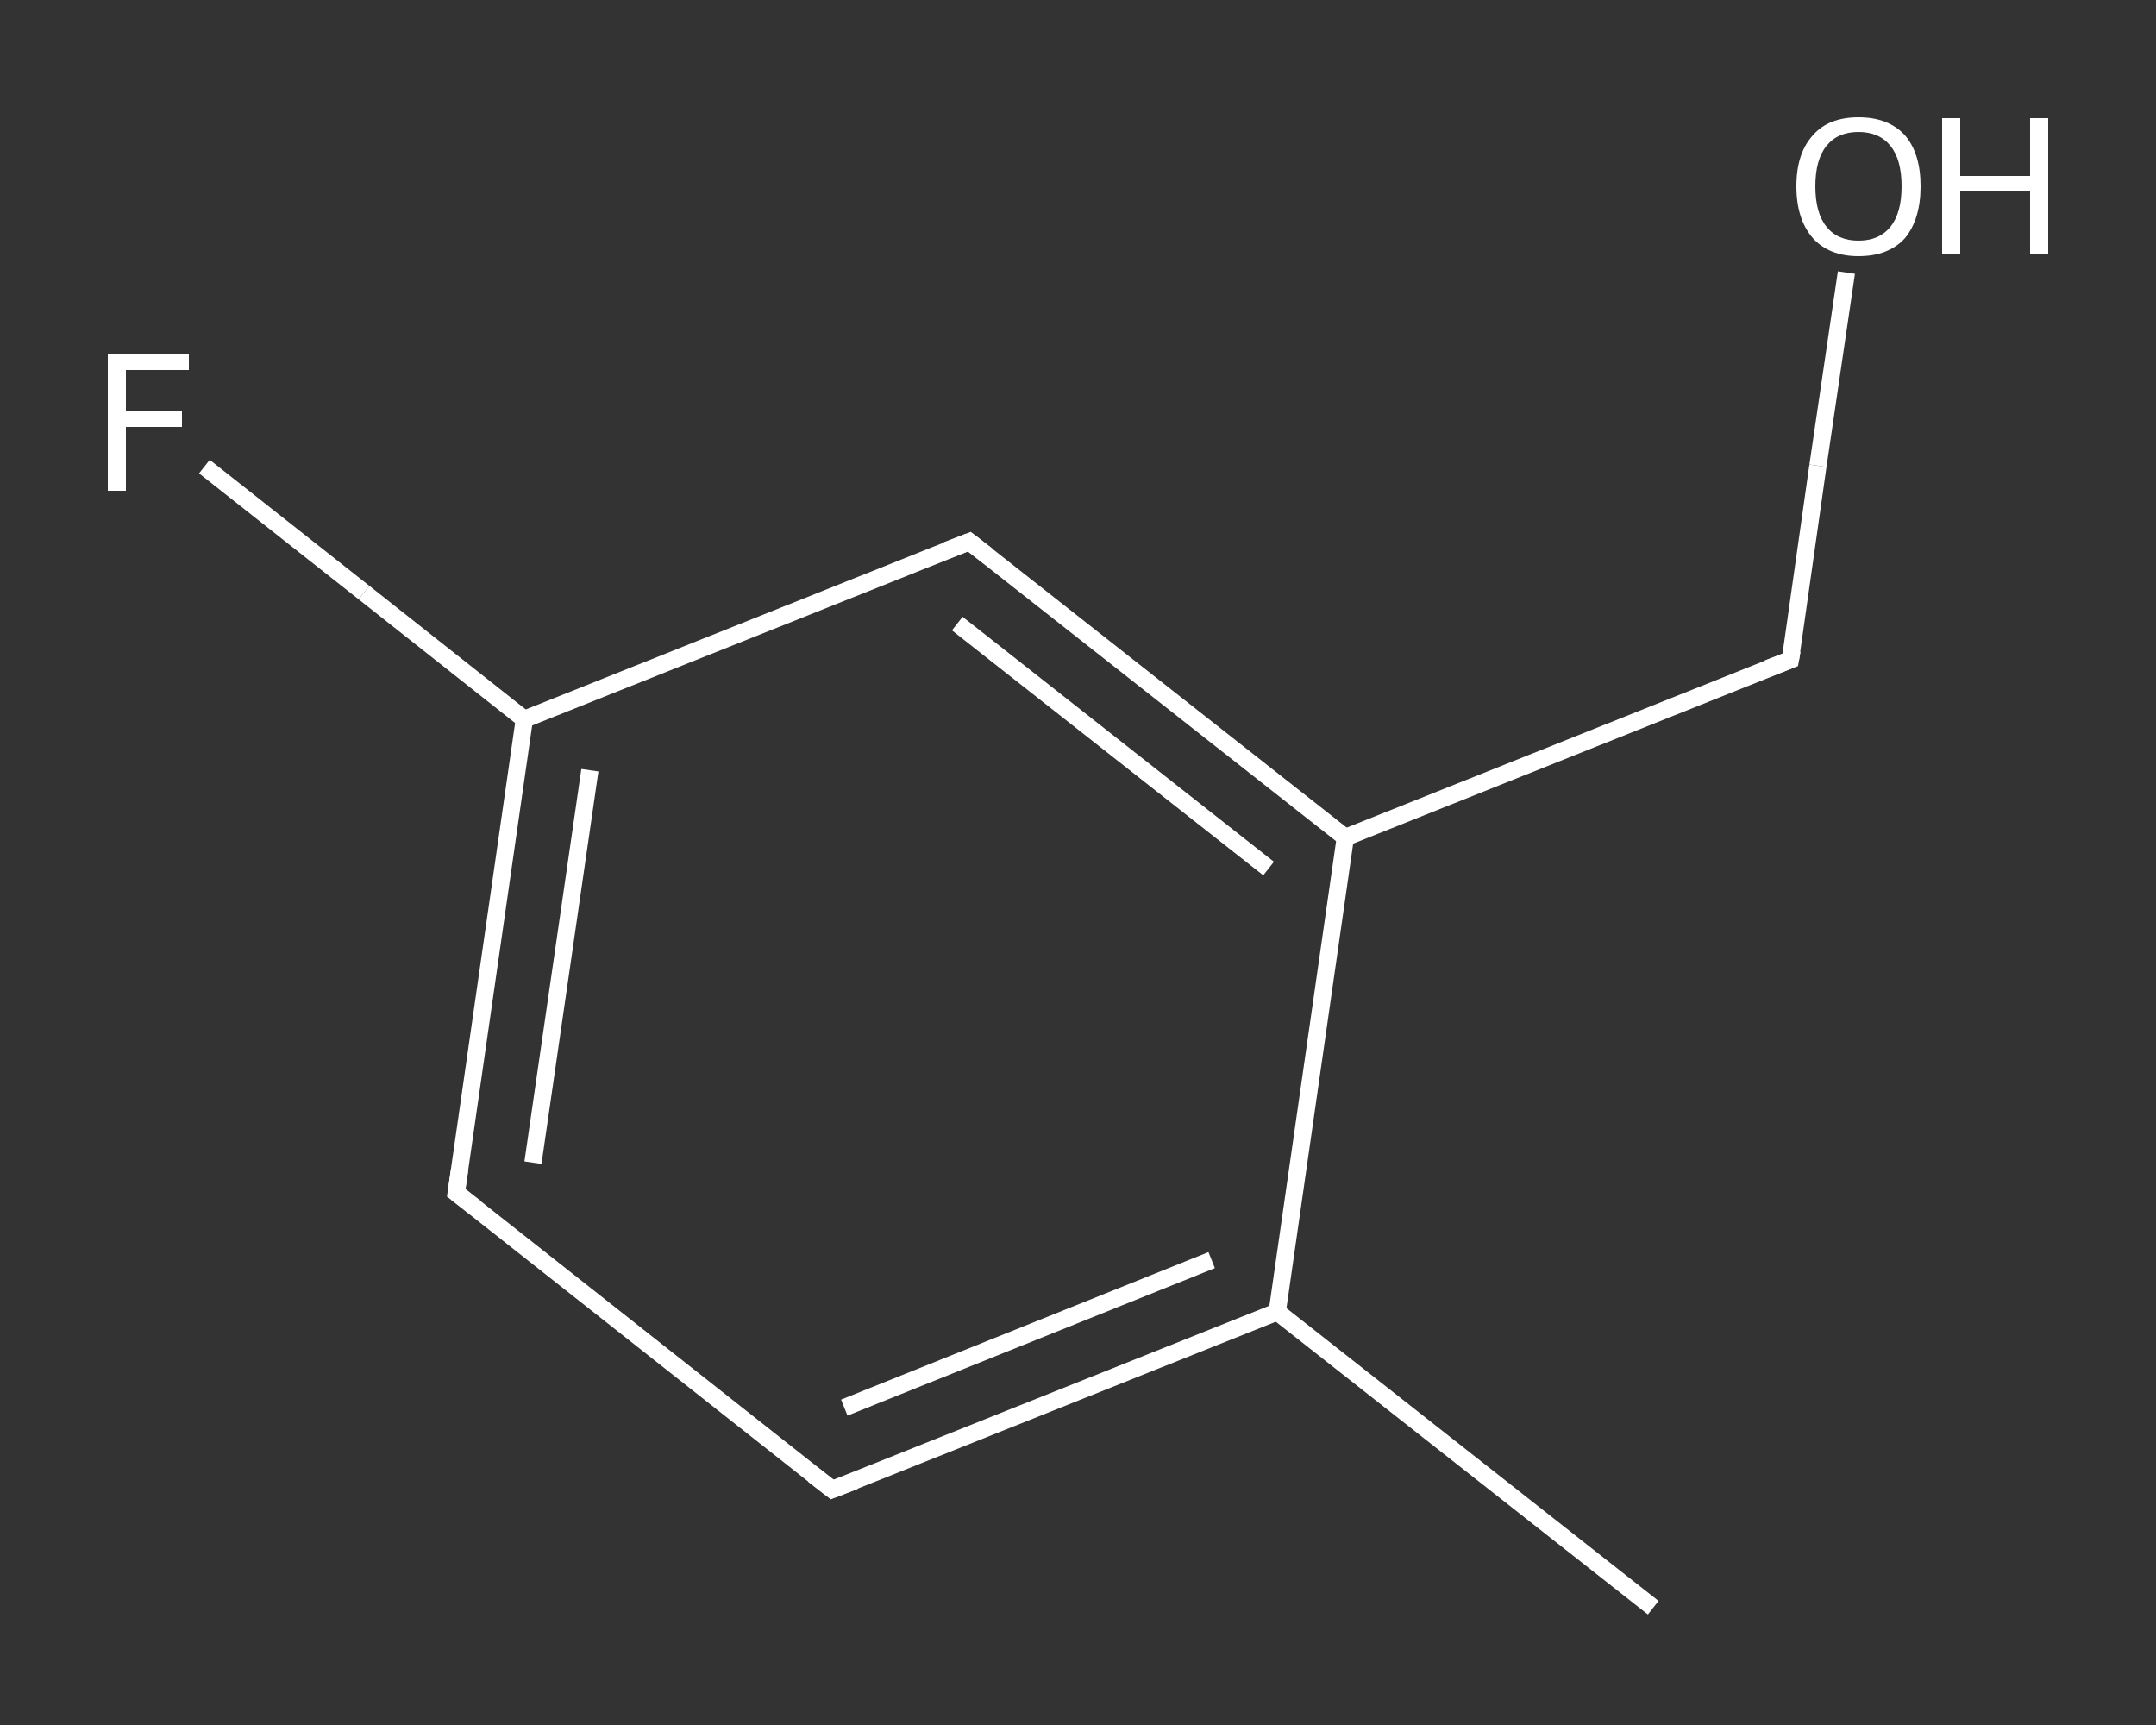 <?xml version='1.0' encoding='iso-8859-1'?>
<svg version='1.1' baseProfile='full'
              xmlns='http://www.w3.org/2000/svg'
                      xmlns:rdkit='http://www.rdkit.org/xml'
                      xmlns:xlink='http://www.w3.org/1999/xlink'
                  xml:space='preserve'
width='250px' height='200px' viewBox='0 0 250 200'>
<rect x="0" y="0" width="250" height="200" fill="#333333" stroke="none"/>
<!-- END OF HEADER -->
<rect style='opacity:1.0;fill:transparent;stroke:none' width='250.0' height='200.0' x='0.0' y='0.0'> </rect>
<path class='bond-0 atom-0 atom-1' d='M 191.7,186.4 L 148.1,152.1' style='fill:none;fill-rule:evenodd;stroke:#FFFFFF;stroke-width:2.0px;stroke-linecap:butt;stroke-linejoin:miter;stroke-opacity:1' />
<path class='bond-1 atom-1 atom-2' d='M 148.1,152.1 L 96.5,172.7' style='fill:none;fill-rule:evenodd;stroke:#FFFFFF;stroke-width:2.0px;stroke-linecap:butt;stroke-linejoin:miter;stroke-opacity:1' />
<path class='bond-1 atom-1 atom-2' d='M 140.5,146.1 L 97.9,163.2' style='fill:none;fill-rule:evenodd;stroke:#FFFFFF;stroke-width:2.0px;stroke-linecap:butt;stroke-linejoin:miter;stroke-opacity:1' />
<path class='bond-2 atom-2 atom-3' d='M 96.5,172.7 L 52.9,138.3' style='fill:none;fill-rule:evenodd;stroke:#FFFFFF;stroke-width:2.0px;stroke-linecap:butt;stroke-linejoin:miter;stroke-opacity:1' />
<path class='bond-3 atom-3 atom-4' d='M 52.9,138.3 L 60.8,83.4' style='fill:none;fill-rule:evenodd;stroke:#FFFFFF;stroke-width:2.0px;stroke-linecap:butt;stroke-linejoin:miter;stroke-opacity:1' />
<path class='bond-3 atom-3 atom-4' d='M 61.8,134.8 L 68.4,89.3' style='fill:none;fill-rule:evenodd;stroke:#FFFFFF;stroke-width:2.0px;stroke-linecap:butt;stroke-linejoin:miter;stroke-opacity:1' />
<path class='bond-4 atom-4 atom-5' d='M 60.8,83.4 L 42.2,68.7' style='fill:none;fill-rule:evenodd;stroke:#FFFFFF;stroke-width:2.0px;stroke-linecap:butt;stroke-linejoin:miter;stroke-opacity:1' />
<path class='bond-4 atom-4 atom-5' d='M 42.2,68.7 L 23.7,54.1' style='fill:none;fill-rule:evenodd;stroke:#FFFFFF;stroke-width:2.0px;stroke-linecap:butt;stroke-linejoin:miter;stroke-opacity:1' />
<path class='bond-5 atom-4 atom-6' d='M 60.8,83.4 L 112.4,62.8' style='fill:none;fill-rule:evenodd;stroke:#FFFFFF;stroke-width:2.0px;stroke-linecap:butt;stroke-linejoin:miter;stroke-opacity:1' />
<path class='bond-6 atom-6 atom-7' d='M 112.4,62.8 L 156.0,97.1' style='fill:none;fill-rule:evenodd;stroke:#FFFFFF;stroke-width:2.0px;stroke-linecap:butt;stroke-linejoin:miter;stroke-opacity:1' />
<path class='bond-6 atom-6 atom-7' d='M 111.0,72.3 L 147.1,100.7' style='fill:none;fill-rule:evenodd;stroke:#FFFFFF;stroke-width:2.0px;stroke-linecap:butt;stroke-linejoin:miter;stroke-opacity:1' />
<path class='bond-7 atom-7 atom-8' d='M 156.0,97.1 L 207.6,76.5' style='fill:none;fill-rule:evenodd;stroke:#FFFFFF;stroke-width:2.0px;stroke-linecap:butt;stroke-linejoin:miter;stroke-opacity:1' />
<path class='bond-8 atom-8 atom-9' d='M 207.6,76.5 L 210.8,54.0' style='fill:none;fill-rule:evenodd;stroke:#FFFFFF;stroke-width:2.0px;stroke-linecap:butt;stroke-linejoin:miter;stroke-opacity:1' />
<path class='bond-8 atom-8 atom-9' d='M 210.8,54.0 L 214.1,31.6' style='fill:none;fill-rule:evenodd;stroke:#FFFFFF;stroke-width:2.0px;stroke-linecap:butt;stroke-linejoin:miter;stroke-opacity:1' />
<path class='bond-9 atom-7 atom-1' d='M 156.0,97.1 L 148.1,152.1' style='fill:none;fill-rule:evenodd;stroke:#FFFFFF;stroke-width:2.0px;stroke-linecap:butt;stroke-linejoin:miter;stroke-opacity:1' />
<path d='M 99.1,171.7 L 96.5,172.7 L 94.3,171.0' style='fill:none;stroke:#FFFFFF;stroke-width:2.0px;stroke-linecap:butt;stroke-linejoin:miter;stroke-opacity:1;' />
<path d='M 55.1,140.0 L 52.9,138.3 L 53.3,135.6' style='fill:none;stroke:#FFFFFF;stroke-width:2.0px;stroke-linecap:butt;stroke-linejoin:miter;stroke-opacity:1;' />
<path d='M 109.8,63.8 L 112.4,62.8 L 114.6,64.5' style='fill:none;stroke:#FFFFFF;stroke-width:2.0px;stroke-linecap:butt;stroke-linejoin:miter;stroke-opacity:1;' />
<path d='M 205.0,77.5 L 207.6,76.5 L 207.8,75.4' style='fill:none;stroke:#FFFFFF;stroke-width:2.0px;stroke-linecap:butt;stroke-linejoin:miter;stroke-opacity:1;' />
<path class='atom-5' d='M 12.5 41.1
L 21.9 41.1
L 21.9 42.9
L 14.6 42.9
L 14.6 47.7
L 21.1 47.7
L 21.1 49.5
L 14.6 49.5
L 14.6 56.9
L 12.5 56.9
L 12.5 41.1
' fill='#FFFFFF'/>
<path class='atom-9' d='M 208.3 21.6
Q 208.3 17.8, 210.2 15.7
Q 212.0 13.6, 215.5 13.6
Q 219.0 13.6, 220.9 15.7
Q 222.7 17.8, 222.7 21.6
Q 222.7 25.4, 220.9 27.6
Q 219.0 29.7, 215.5 29.7
Q 212.1 29.7, 210.2 27.6
Q 208.3 25.4, 208.3 21.6
M 215.5 27.9
Q 217.9 27.9, 219.2 26.3
Q 220.5 24.7, 220.5 21.6
Q 220.5 18.5, 219.2 16.9
Q 217.9 15.3, 215.5 15.3
Q 213.1 15.3, 211.8 16.9
Q 210.5 18.5, 210.5 21.6
Q 210.5 24.7, 211.8 26.3
Q 213.1 27.9, 215.5 27.9
' fill='#FFFFFF'/>
<path class='atom-9' d='M 225.2 13.7
L 227.3 13.7
L 227.3 20.4
L 235.4 20.4
L 235.4 13.7
L 237.5 13.7
L 237.5 29.5
L 235.4 29.5
L 235.4 22.2
L 227.3 22.2
L 227.3 29.5
L 225.2 29.5
L 225.2 13.7
' fill='#FFFFFF'/>
</svg>

